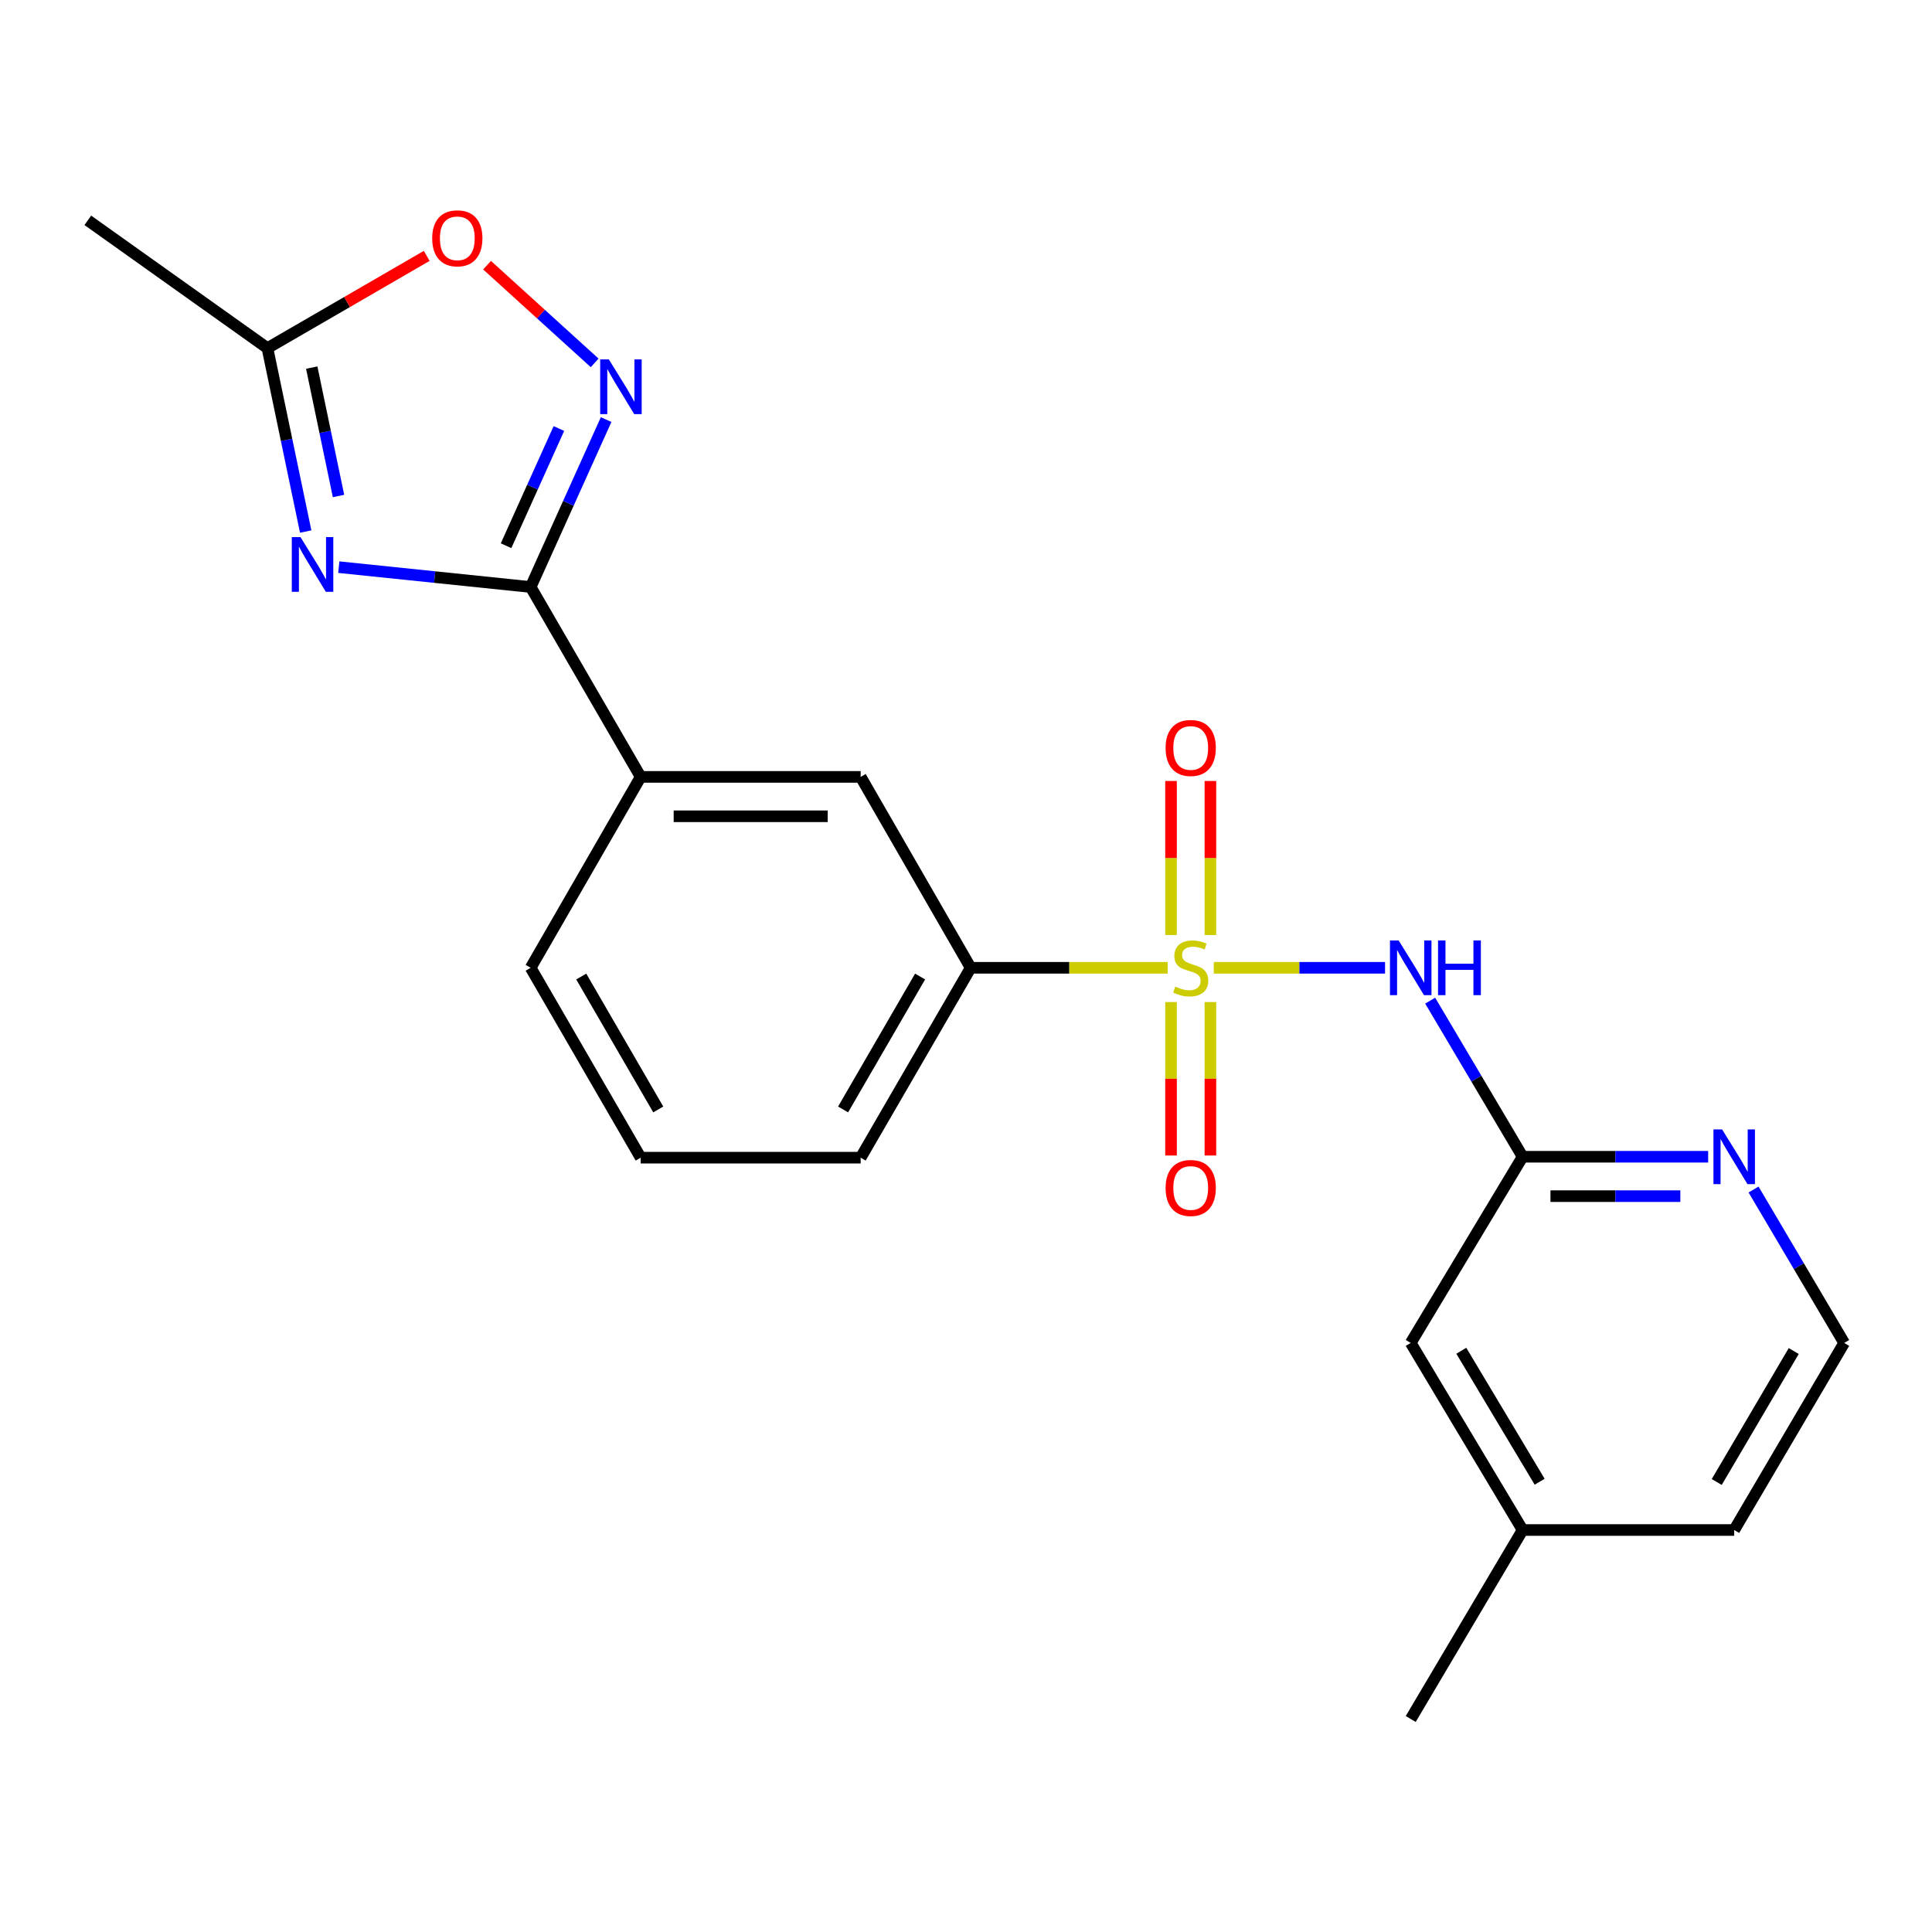 <?xml version='1.0' encoding='iso-8859-1'?>
<svg version='1.1' baseProfile='full'
              xmlns='http://www.w3.org/2000/svg'
                      xmlns:rdkit='http://www.rdkit.org/xml'
                      xmlns:xlink='http://www.w3.org/1999/xlink'
                  xml:space='preserve'
width='1000px' height='1000px' viewBox='0 0 1000 1000'>
<!-- END OF HEADER -->
<rect style='opacity:1.0;fill:#FFFFFF;stroke:none' width='1000' height='1000' x='0' y='0'> </rect>
<path class='bond-2' d='M 628.239,500.931 L 672.57,500.931' style='fill:none;fill-rule:evenodd;stroke:#CCCC00;stroke-width:6px;stroke-linecap:butt;stroke-linejoin:miter;stroke-opacity:1' />
<path class='bond-2' d='M 672.57,500.931 L 716.901,500.931' style='fill:none;fill-rule:evenodd;stroke:#0000FF;stroke-width:6px;stroke-linecap:butt;stroke-linejoin:miter;stroke-opacity:1' />
<path class='bond-5' d='M 604.385,500.931 L 553.404,500.931' style='fill:none;fill-rule:evenodd;stroke:#CCCC00;stroke-width:6px;stroke-linecap:butt;stroke-linejoin:miter;stroke-opacity:1' />
<path class='bond-5' d='M 553.404,500.931 L 502.424,500.931' style='fill:none;fill-rule:evenodd;stroke:#000000;stroke-width:6px;stroke-linecap:butt;stroke-linejoin:miter;stroke-opacity:1' />
<path class='bond-9' d='M 606.118,518.658 L 606.118,558.371' style='fill:none;fill-rule:evenodd;stroke:#CCCC00;stroke-width:6px;stroke-linecap:butt;stroke-linejoin:miter;stroke-opacity:1' />
<path class='bond-9' d='M 606.118,558.371 L 606.118,598.084' style='fill:none;fill-rule:evenodd;stroke:#FF0000;stroke-width:6px;stroke-linecap:butt;stroke-linejoin:miter;stroke-opacity:1' />
<path class='bond-9' d='M 626.506,518.658 L 626.506,558.371' style='fill:none;fill-rule:evenodd;stroke:#CCCC00;stroke-width:6px;stroke-linecap:butt;stroke-linejoin:miter;stroke-opacity:1' />
<path class='bond-9' d='M 626.506,558.371 L 626.506,598.084' style='fill:none;fill-rule:evenodd;stroke:#FF0000;stroke-width:6px;stroke-linecap:butt;stroke-linejoin:miter;stroke-opacity:1' />
<path class='bond-10' d='M 626.506,483.964 L 626.506,444.1' style='fill:none;fill-rule:evenodd;stroke:#CCCC00;stroke-width:6px;stroke-linecap:butt;stroke-linejoin:miter;stroke-opacity:1' />
<path class='bond-10' d='M 626.506,444.1 L 626.506,404.236' style='fill:none;fill-rule:evenodd;stroke:#FF0000;stroke-width:6px;stroke-linecap:butt;stroke-linejoin:miter;stroke-opacity:1' />
<path class='bond-10' d='M 606.118,483.964 L 606.118,444.1' style='fill:none;fill-rule:evenodd;stroke:#CCCC00;stroke-width:6px;stroke-linecap:butt;stroke-linejoin:miter;stroke-opacity:1' />
<path class='bond-10' d='M 606.118,444.1 L 606.118,404.236' style='fill:none;fill-rule:evenodd;stroke:#FF0000;stroke-width:6px;stroke-linecap:butt;stroke-linejoin:miter;stroke-opacity:1' />
<path class='bond-0' d='M 175.356,293.554 L 225.013,298.696' style='fill:none;fill-rule:evenodd;stroke:#0000FF;stroke-width:6px;stroke-linecap:butt;stroke-linejoin:miter;stroke-opacity:1' />
<path class='bond-0' d='M 225.013,298.696 L 274.67,303.838' style='fill:none;fill-rule:evenodd;stroke:#000000;stroke-width:6px;stroke-linecap:butt;stroke-linejoin:miter;stroke-opacity:1' />
<path class='bond-4' d='M 158.228,275.13 L 148.325,227.663' style='fill:none;fill-rule:evenodd;stroke:#0000FF;stroke-width:6px;stroke-linecap:butt;stroke-linejoin:miter;stroke-opacity:1' />
<path class='bond-4' d='M 148.325,227.663 L 138.423,180.197' style='fill:none;fill-rule:evenodd;stroke:#000000;stroke-width:6px;stroke-linecap:butt;stroke-linejoin:miter;stroke-opacity:1' />
<path class='bond-4' d='M 175.215,256.726 L 168.283,223.5' style='fill:none;fill-rule:evenodd;stroke:#0000FF;stroke-width:6px;stroke-linecap:butt;stroke-linejoin:miter;stroke-opacity:1' />
<path class='bond-4' d='M 168.283,223.5 L 161.352,190.273' style='fill:none;fill-rule:evenodd;stroke:#000000;stroke-width:6px;stroke-linecap:butt;stroke-linejoin:miter;stroke-opacity:1' />
<path class='bond-1' d='M 274.67,303.838 L 331.608,402.118' style='fill:none;fill-rule:evenodd;stroke:#000000;stroke-width:6px;stroke-linecap:butt;stroke-linejoin:miter;stroke-opacity:1' />
<path class='bond-3' d='M 274.67,303.838 L 294.199,260.509' style='fill:none;fill-rule:evenodd;stroke:#000000;stroke-width:6px;stroke-linecap:butt;stroke-linejoin:miter;stroke-opacity:1' />
<path class='bond-3' d='M 294.199,260.509 L 313.728,217.18' style='fill:none;fill-rule:evenodd;stroke:#0000FF;stroke-width:6px;stroke-linecap:butt;stroke-linejoin:miter;stroke-opacity:1' />
<path class='bond-3' d='M 261.942,282.461 L 275.612,252.131' style='fill:none;fill-rule:evenodd;stroke:#000000;stroke-width:6px;stroke-linecap:butt;stroke-linejoin:miter;stroke-opacity:1' />
<path class='bond-3' d='M 275.612,252.131 L 289.283,221.801' style='fill:none;fill-rule:evenodd;stroke:#0000FF;stroke-width:6px;stroke-linecap:butt;stroke-linejoin:miter;stroke-opacity:1' />
<path class='bond-7' d='M 740.258,517.933 L 764.186,558.334' style='fill:none;fill-rule:evenodd;stroke:#0000FF;stroke-width:6px;stroke-linecap:butt;stroke-linejoin:miter;stroke-opacity:1' />
<path class='bond-7' d='M 764.186,558.334 L 788.113,598.735' style='fill:none;fill-rule:evenodd;stroke:#000000;stroke-width:6px;stroke-linecap:butt;stroke-linejoin:miter;stroke-opacity:1' />
<path class='bond-6' d='M 307.792,187.827 L 279.948,162.541' style='fill:none;fill-rule:evenodd;stroke:#0000FF;stroke-width:6px;stroke-linecap:butt;stroke-linejoin:miter;stroke-opacity:1' />
<path class='bond-6' d='M 279.948,162.541 L 252.104,137.256' style='fill:none;fill-rule:evenodd;stroke:#FF0000;stroke-width:6px;stroke-linecap:butt;stroke-linejoin:miter;stroke-opacity:1' />
<path class='bond-18' d='M 138.423,180.197 L 45.455,114.039' style='fill:none;fill-rule:evenodd;stroke:#000000;stroke-width:6px;stroke-linecap:butt;stroke-linejoin:miter;stroke-opacity:1' />
<path class='bond-24' d='M 138.423,180.197 L 179.643,156.321' style='fill:none;fill-rule:evenodd;stroke:#000000;stroke-width:6px;stroke-linecap:butt;stroke-linejoin:miter;stroke-opacity:1' />
<path class='bond-24' d='M 179.643,156.321 L 220.864,132.445' style='fill:none;fill-rule:evenodd;stroke:#FF0000;stroke-width:6px;stroke-linecap:butt;stroke-linejoin:miter;stroke-opacity:1' />
<path class='bond-11' d='M 502.424,500.931 L 445.485,402.118' style='fill:none;fill-rule:evenodd;stroke:#000000;stroke-width:6px;stroke-linecap:butt;stroke-linejoin:miter;stroke-opacity:1' />
<path class='bond-16' d='M 502.424,500.931 L 445.485,599.211' style='fill:none;fill-rule:evenodd;stroke:#000000;stroke-width:6px;stroke-linecap:butt;stroke-linejoin:miter;stroke-opacity:1' />
<path class='bond-16' d='M 476.242,505.453 L 436.385,574.249' style='fill:none;fill-rule:evenodd;stroke:#000000;stroke-width:6px;stroke-linecap:butt;stroke-linejoin:miter;stroke-opacity:1' />
<path class='bond-12' d='M 788.113,598.735 L 836.127,598.735' style='fill:none;fill-rule:evenodd;stroke:#000000;stroke-width:6px;stroke-linecap:butt;stroke-linejoin:miter;stroke-opacity:1' />
<path class='bond-12' d='M 836.127,598.735 L 884.141,598.735' style='fill:none;fill-rule:evenodd;stroke:#0000FF;stroke-width:6px;stroke-linecap:butt;stroke-linejoin:miter;stroke-opacity:1' />
<path class='bond-12' d='M 802.517,619.123 L 836.127,619.123' style='fill:none;fill-rule:evenodd;stroke:#000000;stroke-width:6px;stroke-linecap:butt;stroke-linejoin:miter;stroke-opacity:1' />
<path class='bond-12' d='M 836.127,619.123 L 869.737,619.123' style='fill:none;fill-rule:evenodd;stroke:#0000FF;stroke-width:6px;stroke-linecap:butt;stroke-linejoin:miter;stroke-opacity:1' />
<path class='bond-13' d='M 788.113,598.735 L 730.189,695.102' style='fill:none;fill-rule:evenodd;stroke:#000000;stroke-width:6px;stroke-linecap:butt;stroke-linejoin:miter;stroke-opacity:1' />
<path class='bond-8' d='M 331.608,402.118 L 445.485,402.118' style='fill:none;fill-rule:evenodd;stroke:#000000;stroke-width:6px;stroke-linecap:butt;stroke-linejoin:miter;stroke-opacity:1' />
<path class='bond-8' d='M 348.69,422.506 L 428.404,422.506' style='fill:none;fill-rule:evenodd;stroke:#000000;stroke-width:6px;stroke-linecap:butt;stroke-linejoin:miter;stroke-opacity:1' />
<path class='bond-22' d='M 331.608,402.118 L 274.67,500.931' style='fill:none;fill-rule:evenodd;stroke:#000000;stroke-width:6px;stroke-linecap:butt;stroke-linejoin:miter;stroke-opacity:1' />
<path class='bond-14' d='M 907.636,615.694 L 931.091,655.398' style='fill:none;fill-rule:evenodd;stroke:#0000FF;stroke-width:6px;stroke-linecap:butt;stroke-linejoin:miter;stroke-opacity:1' />
<path class='bond-14' d='M 931.091,655.398 L 954.545,695.102' style='fill:none;fill-rule:evenodd;stroke:#000000;stroke-width:6px;stroke-linecap:butt;stroke-linejoin:miter;stroke-opacity:1' />
<path class='bond-15' d='M 730.189,695.102 L 788.113,791.932' style='fill:none;fill-rule:evenodd;stroke:#000000;stroke-width:6px;stroke-linecap:butt;stroke-linejoin:miter;stroke-opacity:1' />
<path class='bond-15' d='M 756.374,699.16 L 796.921,766.941' style='fill:none;fill-rule:evenodd;stroke:#000000;stroke-width:6px;stroke-linecap:butt;stroke-linejoin:miter;stroke-opacity:1' />
<path class='bond-23' d='M 954.545,695.102 L 897.618,791.932' style='fill:none;fill-rule:evenodd;stroke:#000000;stroke-width:6px;stroke-linecap:butt;stroke-linejoin:miter;stroke-opacity:1' />
<path class='bond-23' d='M 928.431,699.294 L 888.582,767.075' style='fill:none;fill-rule:evenodd;stroke:#000000;stroke-width:6px;stroke-linecap:butt;stroke-linejoin:miter;stroke-opacity:1' />
<path class='bond-20' d='M 788.113,791.932 L 897.618,791.932' style='fill:none;fill-rule:evenodd;stroke:#000000;stroke-width:6px;stroke-linecap:butt;stroke-linejoin:miter;stroke-opacity:1' />
<path class='bond-21' d='M 788.113,791.932 L 730.189,889.748' style='fill:none;fill-rule:evenodd;stroke:#000000;stroke-width:6px;stroke-linecap:butt;stroke-linejoin:miter;stroke-opacity:1' />
<path class='bond-19' d='M 445.485,599.211 L 331.608,599.211' style='fill:none;fill-rule:evenodd;stroke:#000000;stroke-width:6px;stroke-linecap:butt;stroke-linejoin:miter;stroke-opacity:1' />
<path class='bond-17' d='M 274.67,500.931 L 331.608,599.211' style='fill:none;fill-rule:evenodd;stroke:#000000;stroke-width:6px;stroke-linecap:butt;stroke-linejoin:miter;stroke-opacity:1' />
<path class='bond-17' d='M 300.852,505.453 L 340.709,574.249' style='fill:none;fill-rule:evenodd;stroke:#000000;stroke-width:6px;stroke-linecap:butt;stroke-linejoin:miter;stroke-opacity:1' />
<path  class='atom-0' d='M 608.312 510.651
Q 608.632 510.771, 609.952 511.331
Q 611.272 511.891, 612.712 512.251
Q 614.192 512.571, 615.632 512.571
Q 618.312 512.571, 619.872 511.291
Q 621.432 509.971, 621.432 507.691
Q 621.432 506.131, 620.632 505.171
Q 619.872 504.211, 618.672 503.691
Q 617.472 503.171, 615.472 502.571
Q 612.952 501.811, 611.432 501.091
Q 609.952 500.371, 608.872 498.851
Q 607.832 497.331, 607.832 494.771
Q 607.832 491.211, 610.232 489.011
Q 612.672 486.811, 617.472 486.811
Q 620.752 486.811, 624.472 488.371
L 623.552 491.451
Q 620.152 490.051, 617.592 490.051
Q 614.832 490.051, 613.312 491.211
Q 611.792 492.331, 611.832 494.291
Q 611.832 495.811, 612.592 496.731
Q 613.392 497.651, 614.512 498.171
Q 615.672 498.691, 617.592 499.291
Q 620.152 500.091, 621.672 500.891
Q 623.192 501.691, 624.272 503.331
Q 625.392 504.931, 625.392 507.691
Q 625.392 511.611, 622.752 513.731
Q 620.152 515.811, 615.792 515.811
Q 613.272 515.811, 611.352 515.251
Q 609.472 514.731, 607.232 513.811
L 608.312 510.651
' fill='#CCCC00'/>
<path  class='atom-1' d='M 155.518 277.989
L 164.798 292.989
Q 165.718 294.469, 167.198 297.149
Q 168.678 299.829, 168.758 299.989
L 168.758 277.989
L 172.518 277.989
L 172.518 306.309
L 168.638 306.309
L 158.678 289.909
Q 157.518 287.989, 156.278 285.789
Q 155.078 283.589, 154.718 282.909
L 154.718 306.309
L 151.038 306.309
L 151.038 277.989
L 155.518 277.989
' fill='#0000FF'/>
<path  class='atom-3' d='M 723.929 486.771
L 733.209 501.771
Q 734.129 503.251, 735.609 505.931
Q 737.089 508.611, 737.169 508.771
L 737.169 486.771
L 740.929 486.771
L 740.929 515.091
L 737.049 515.091
L 727.089 498.691
Q 725.929 496.771, 724.689 494.571
Q 723.489 492.371, 723.129 491.691
L 723.129 515.091
L 719.449 515.091
L 719.449 486.771
L 723.929 486.771
' fill='#0000FF'/>
<path  class='atom-3' d='M 744.329 486.771
L 748.169 486.771
L 748.169 498.811
L 762.649 498.811
L 762.649 486.771
L 766.489 486.771
L 766.489 515.091
L 762.649 515.091
L 762.649 502.011
L 748.169 502.011
L 748.169 515.091
L 744.329 515.091
L 744.329 486.771
' fill='#0000FF'/>
<path  class='atom-4' d='M 315.132 186.017
L 324.412 201.017
Q 325.332 202.497, 326.812 205.177
Q 328.292 207.857, 328.372 208.017
L 328.372 186.017
L 332.132 186.017
L 332.132 214.337
L 328.252 214.337
L 318.292 197.937
Q 317.132 196.017, 315.892 193.817
Q 314.692 191.617, 314.332 190.937
L 314.332 214.337
L 310.652 214.337
L 310.652 186.017
L 315.132 186.017
' fill='#0000FF'/>
<path  class='atom-7' d='M 223.703 123.35
Q 223.703 116.55, 227.063 112.75
Q 230.423 108.95, 236.703 108.95
Q 242.983 108.95, 246.343 112.75
Q 249.703 116.55, 249.703 123.35
Q 249.703 130.23, 246.303 134.15
Q 242.903 138.03, 236.703 138.03
Q 230.463 138.03, 227.063 134.15
Q 223.703 130.27, 223.703 123.35
M 236.703 134.83
Q 241.023 134.83, 243.343 131.95
Q 245.703 129.03, 245.703 123.35
Q 245.703 117.79, 243.343 114.99
Q 241.023 112.15, 236.703 112.15
Q 232.383 112.15, 230.023 114.95
Q 227.703 117.75, 227.703 123.35
Q 227.703 129.07, 230.023 131.95
Q 232.383 134.83, 236.703 134.83
' fill='#FF0000'/>
<path  class='atom-10' d='M 603.312 614.888
Q 603.312 608.088, 606.672 604.288
Q 610.032 600.488, 616.312 600.488
Q 622.592 600.488, 625.952 604.288
Q 629.312 608.088, 629.312 614.888
Q 629.312 621.768, 625.912 625.688
Q 622.512 629.568, 616.312 629.568
Q 610.072 629.568, 606.672 625.688
Q 603.312 621.808, 603.312 614.888
M 616.312 626.368
Q 620.632 626.368, 622.952 623.488
Q 625.312 620.568, 625.312 614.888
Q 625.312 609.328, 622.952 606.528
Q 620.632 603.688, 616.312 603.688
Q 611.992 603.688, 609.632 606.488
Q 607.312 609.288, 607.312 614.888
Q 607.312 620.608, 609.632 623.488
Q 611.992 626.368, 616.312 626.368
' fill='#FF0000'/>
<path  class='atom-11' d='M 603.312 387.134
Q 603.312 380.334, 606.672 376.534
Q 610.032 372.734, 616.312 372.734
Q 622.592 372.734, 625.952 376.534
Q 629.312 380.334, 629.312 387.134
Q 629.312 394.014, 625.912 397.934
Q 622.512 401.814, 616.312 401.814
Q 610.072 401.814, 606.672 397.934
Q 603.312 394.054, 603.312 387.134
M 616.312 398.614
Q 620.632 398.614, 622.952 395.734
Q 625.312 392.814, 625.312 387.134
Q 625.312 381.574, 622.952 378.774
Q 620.632 375.934, 616.312 375.934
Q 611.992 375.934, 609.632 378.734
Q 607.312 381.534, 607.312 387.134
Q 607.312 392.854, 609.632 395.734
Q 611.992 398.614, 616.312 398.614
' fill='#FF0000'/>
<path  class='atom-13' d='M 891.358 584.575
L 900.638 599.575
Q 901.558 601.055, 903.038 603.735
Q 904.518 606.415, 904.598 606.575
L 904.598 584.575
L 908.358 584.575
L 908.358 612.895
L 904.478 612.895
L 894.518 596.495
Q 893.358 594.575, 892.118 592.375
Q 890.918 590.175, 890.558 589.495
L 890.558 612.895
L 886.878 612.895
L 886.878 584.575
L 891.358 584.575
' fill='#0000FF'/>
</svg>
